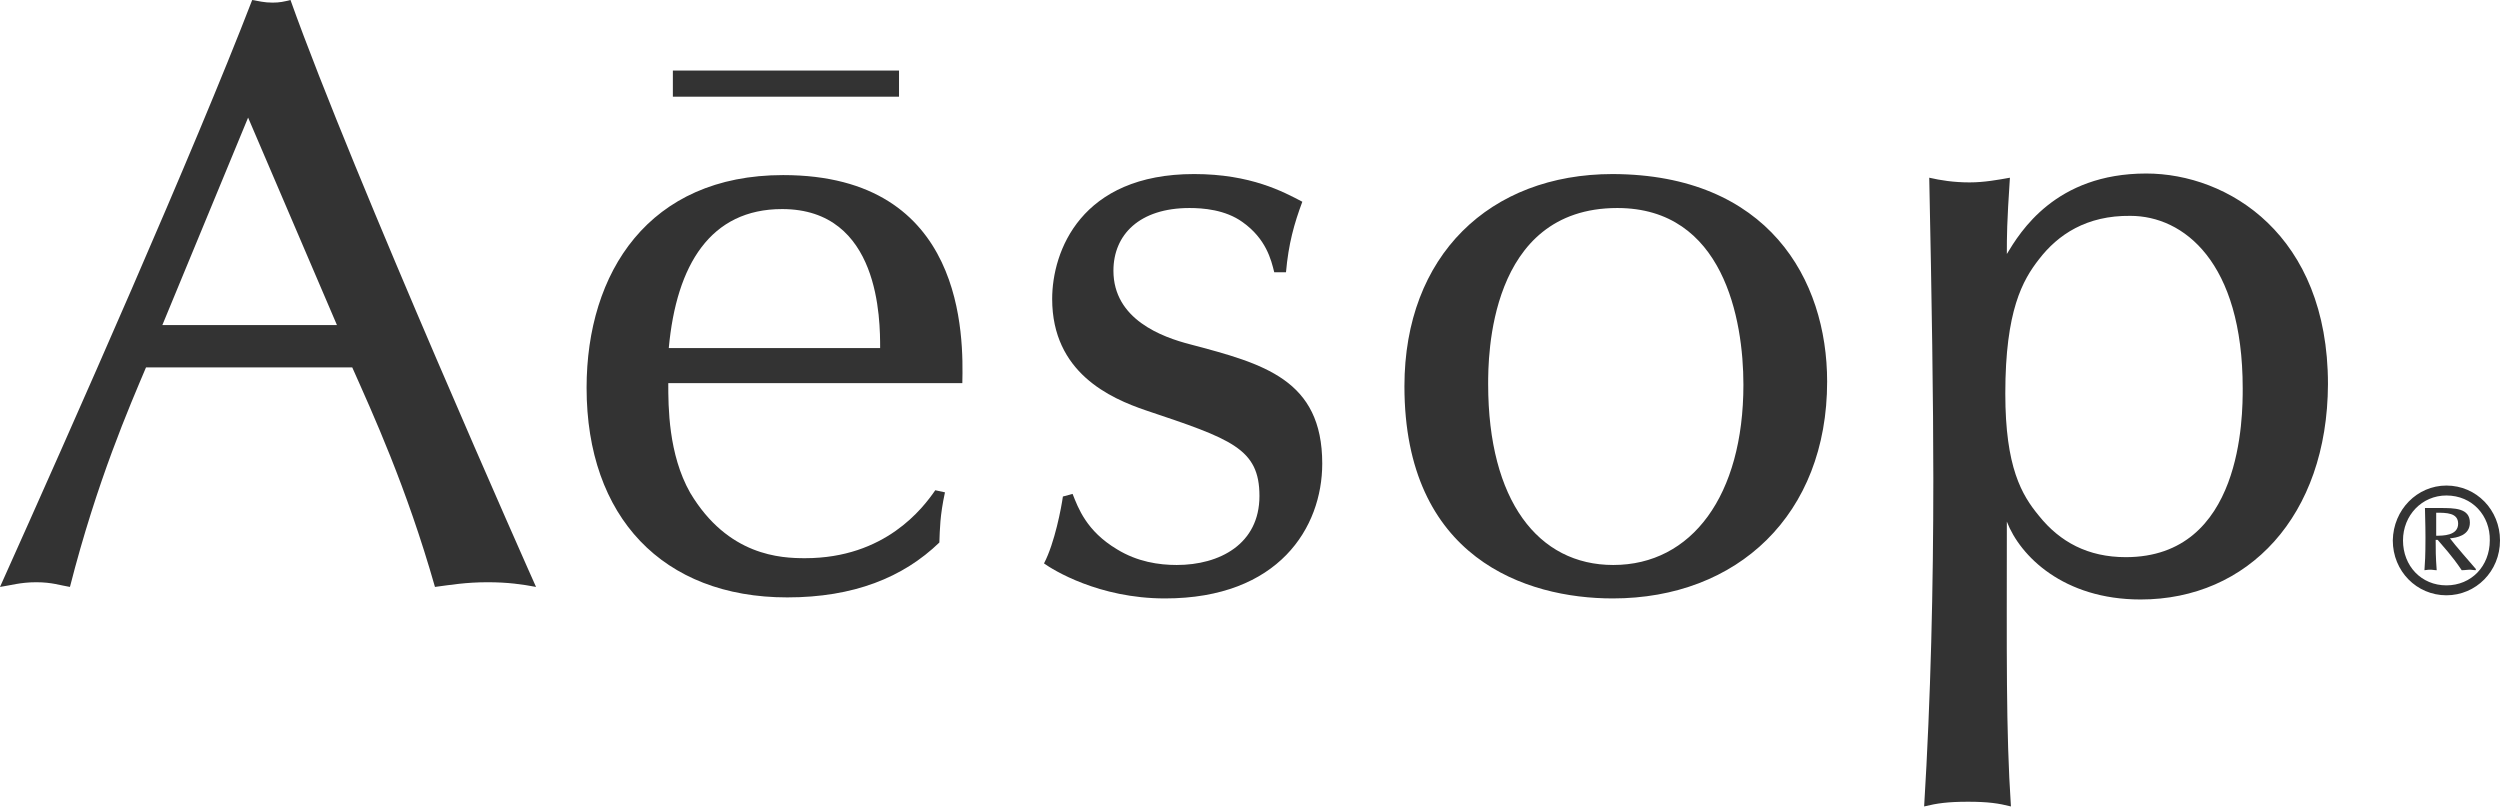 <svg width="145" height="47" viewBox="0 0 145 47" fill="none" xmlns="http://www.w3.org/2000/svg">
<path d="M14.39 6.821L9.416 18.855H19.543L14.39 6.821ZM8.468 21.311C7.521 23.554 5.626 27.889 4.057 34.042C3.494 33.952 3.02 33.77 2.102 33.77C1.184 33.77 0.622 33.952 0 34.042C4.234 24.615 11.252 8.761 14.627 0C15.012 0.061 15.308 0.152 15.812 0.152C16.226 0.152 16.493 0.091 16.848 0C20.49 10.216 31.002 33.861 31.09 34.042C30.291 33.891 29.462 33.77 28.277 33.77C27.034 33.77 26.146 33.921 25.228 34.042C23.57 28.222 21.615 23.978 20.431 21.311H8.468Z" fill="#333333"/>
<path d="M51.048 20.189C51.048 18.582 51.048 12.126 45.363 12.126C41.217 12.126 39.233 15.339 38.789 20.189H51.048ZM38.76 22.22C38.76 23.584 38.76 26.343 40.033 28.586C42.224 32.254 45.303 32.375 46.695 32.375C51.344 32.375 53.535 29.465 54.246 28.434L54.808 28.556C54.512 29.92 54.512 30.708 54.483 31.466C52.38 33.497 49.508 34.649 45.659 34.649C38.434 34.649 34.022 29.98 34.022 22.493C34.022 15.793 37.634 10.155 45.422 10.155C56.022 10.155 55.874 19.583 55.815 22.22H38.76V22.22Z" fill="#333333"/>
<path d="M73.906 15.793C73.729 15.066 73.433 13.853 72.07 12.883C71.064 12.156 69.761 12.065 68.991 12.065C66.089 12.065 64.579 13.611 64.579 15.703C64.579 18.522 67.392 19.552 69.05 19.977C73.284 21.098 76.69 22.008 76.69 26.888C76.69 30.587 74.173 34.709 67.57 34.709C63.721 34.709 61.056 33.042 60.552 32.678C61.174 31.496 61.559 29.435 61.648 28.798L62.21 28.646C62.536 29.465 63.01 30.799 64.787 31.86C65.971 32.587 67.215 32.769 68.251 32.769C70.738 32.769 73.048 31.557 73.048 28.768C73.048 26.009 71.419 25.464 66.445 23.796C64.401 23.099 61.026 21.614 61.026 17.34C61.026 14.581 62.684 10.095 69.258 10.095C72.544 10.095 74.439 11.125 75.535 11.701C75.061 12.974 74.735 14.126 74.587 15.793H73.906V15.793Z" fill="#333333"/>
<path d="M86.313 22.281C86.313 29.041 89.215 32.769 93.567 32.769C98.127 32.769 101.118 28.738 101.118 22.311C101.118 18.522 99.963 12.065 93.804 12.065C86.313 12.065 86.313 20.795 86.313 22.281ZM105.974 22.129C105.974 29.859 100.763 34.709 93.538 34.709C88.504 34.709 81.457 32.375 81.457 22.402C81.457 14.823 86.402 10.095 93.538 10.095C102.539 10.125 105.974 16.188 105.974 22.129Z" fill="#333333"/>
<path d="M118.262 15.036C117.315 16.248 116.308 18.006 116.308 22.826C116.308 27.101 117.256 28.707 118.262 29.92C119.476 31.435 121.105 32.315 123.296 32.315C130.077 32.315 130.077 24.099 130.077 22.523C130.077 15.187 126.642 12.52 123.563 12.52C121.016 12.489 119.358 13.611 118.262 15.036ZM124.155 34.77C119.684 34.77 117.167 32.254 116.397 30.253C116.397 37.892 116.338 42.318 116.634 46.774C115.923 46.592 115.301 46.501 114.147 46.501C112.962 46.501 112.34 46.592 111.6 46.774C111.985 40.469 112.133 34.073 112.133 27.767C112.133 23.342 112.044 17.37 111.896 10.307C112.548 10.458 113.317 10.579 114.235 10.579C115.094 10.579 115.894 10.428 116.575 10.307C116.397 12.974 116.397 13.702 116.397 14.732C117.167 13.459 119.21 10.064 124.48 10.064C129.218 10.064 135.022 13.611 135.022 22.281C134.992 29.95 130.373 34.77 124.155 34.77Z" fill="#333333"/>
<path d="M52.143 4.092H39.026V5.608H52.143V4.092Z" fill="#333333"/>
<path d="M141.299 29.738C141.299 30.223 141.299 30.647 141.299 31.072C141.684 31.072 142.572 31.072 142.572 30.374C142.572 29.738 141.891 29.738 141.299 29.738ZM143.579 33.072C143.46 33.072 143.371 33.042 143.223 33.042C143.105 33.042 142.986 33.072 142.779 33.072C142.187 32.193 141.713 31.708 141.387 31.314H141.269C141.269 31.86 141.269 32.284 141.328 33.072C141.18 33.072 141.121 33.042 140.943 33.042C140.766 33.042 140.706 33.072 140.618 33.072C140.647 32.678 140.677 32.254 140.677 31.193C140.677 30.284 140.647 29.859 140.647 29.465C140.914 29.465 141.091 29.465 141.506 29.465C142.365 29.465 143.253 29.465 143.253 30.314C143.253 31.072 142.453 31.193 142.098 31.223C142.335 31.557 143.401 32.769 143.608 33.012L143.579 33.072ZM141.891 28.738C140.47 28.738 139.374 29.889 139.374 31.344C139.374 32.83 140.44 33.951 141.891 33.951C143.342 33.951 144.408 32.83 144.408 31.344C144.437 29.92 143.401 28.738 141.891 28.738ZM141.891 28.162C143.638 28.162 145 29.586 145 31.344C145 33.133 143.608 34.527 141.891 34.527C140.173 34.527 138.782 33.133 138.782 31.344C138.811 29.556 140.203 28.162 141.891 28.162Z" fill="#333333"/>
</svg>
